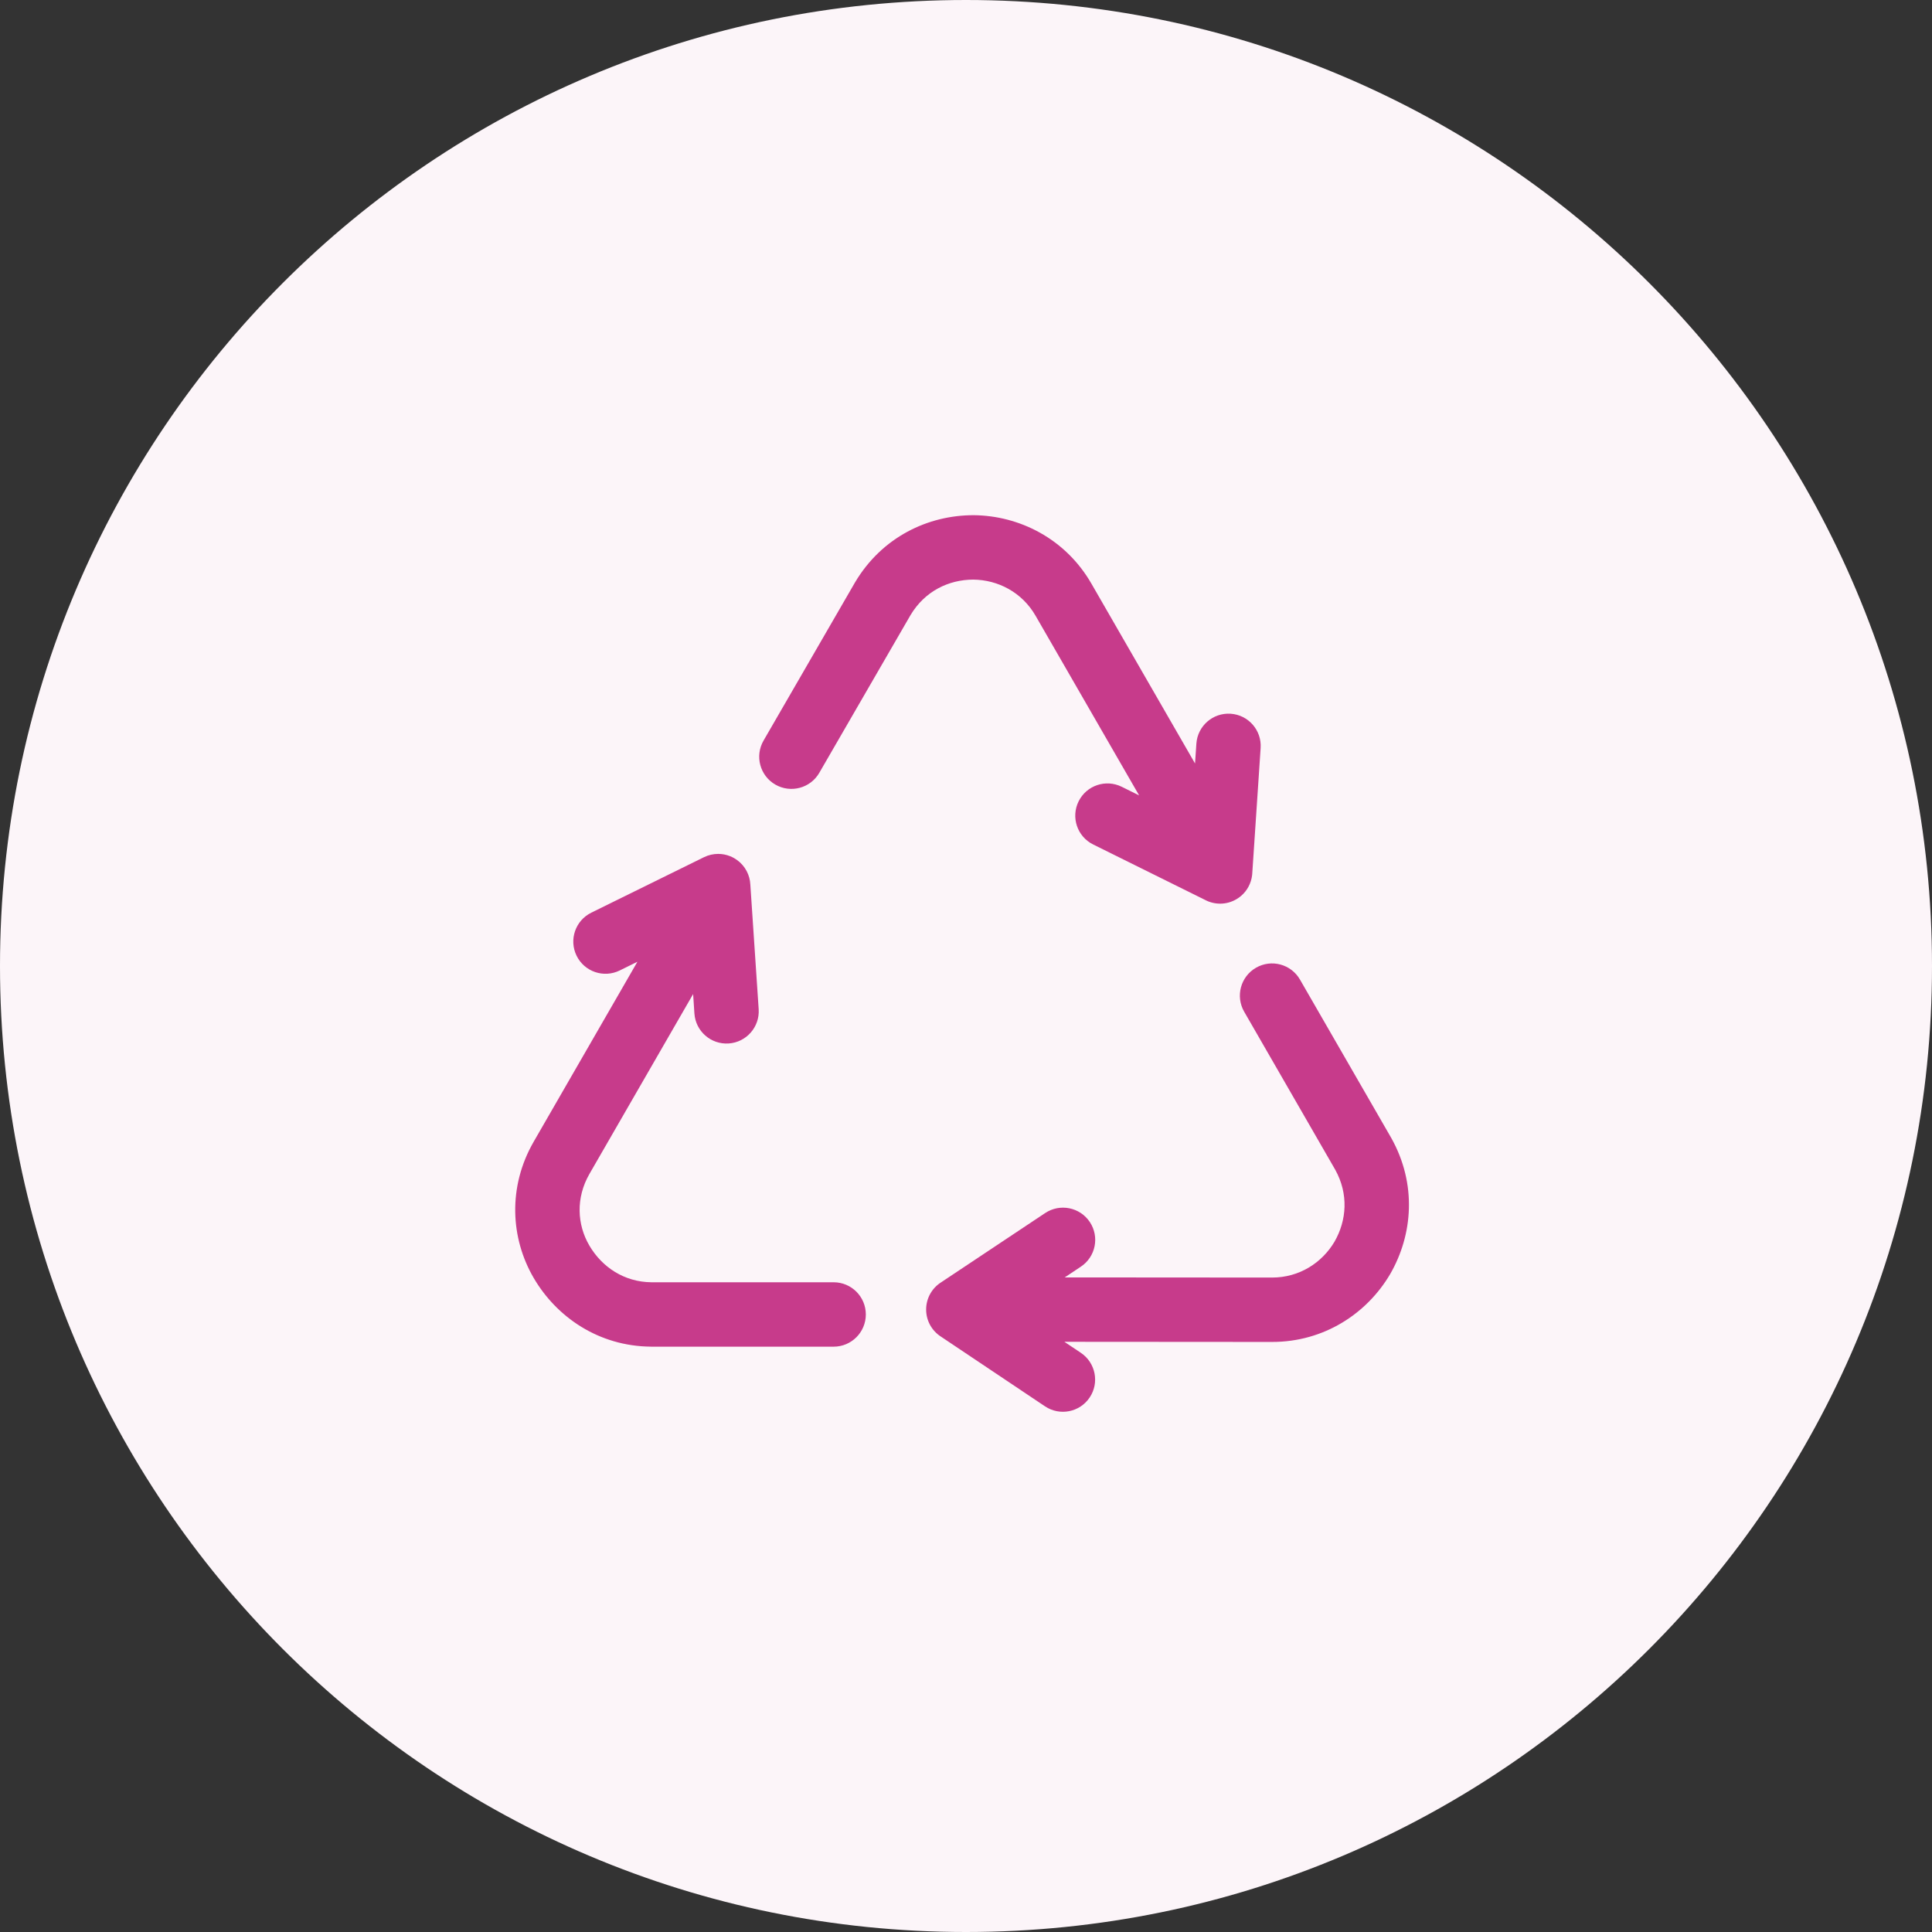 <svg width="80" height="80" viewBox="0 0 80 80" fill="none" xmlns="http://www.w3.org/2000/svg">
<rect x="0" y="0" width="80" height="80" fill="#333333" stroke="none"/>
<path d="M40 0C17.903 0 0 17.903 0 40C0 62.097 17.903 80 40 80C62.097 80 80 62.097 80 40C80 17.903 62.097 0 40 0Z" fill="#FCF5F9"/>
<path fill-rule="evenodd" clip-rule="evenodd" d="M40.311 21.333C38.424 21.333 36.523 22.239 35.41 24.107L35.401 24.122L31.617 30.666C31.248 31.303 31.466 32.119 32.103 32.487C32.741 32.856 33.557 32.638 33.925 32.001L37.705 25.466C38.295 24.481 39.278 24.002 40.304 24C41.318 24.012 42.317 24.517 42.882 25.499L47.168 32.935L46.449 32.579C45.789 32.252 44.989 32.522 44.663 33.182C44.336 33.842 44.606 34.642 45.266 34.968L49.894 37.261C50.286 37.47 50.775 37.479 51.188 37.24C51.489 37.067 51.696 36.795 51.793 36.489C51.819 36.409 51.837 36.326 51.847 36.242C51.85 36.215 51.852 36.189 51.854 36.162L52.2 30.974C52.249 30.239 51.693 29.603 50.958 29.554C50.223 29.506 49.588 30.061 49.539 30.796L49.484 31.614L45.193 24.167C44.113 22.292 42.197 21.352 40.324 21.333L40.311 21.333ZM30.234 35.454C30.292 35.477 30.349 35.505 30.404 35.537C30.444 35.56 30.483 35.585 30.52 35.612C30.858 35.856 31.052 36.236 31.07 36.631L31.415 41.788C31.464 42.523 30.908 43.158 30.174 43.208C29.439 43.257 28.803 42.701 28.754 41.966L28.701 41.162L24.408 48.609C23.835 49.605 23.897 50.711 24.403 51.574C24.928 52.47 25.847 53.084 26.971 53.096H34.519C35.255 53.096 35.852 53.693 35.852 54.429C35.852 55.166 35.255 55.763 34.519 55.763H26.965L26.953 55.762C24.787 55.743 23.049 54.538 22.102 52.922C21.135 51.272 21.024 49.142 22.097 47.279L26.394 39.824L25.661 40.185C25.001 40.51 24.201 40.238 23.876 39.577C23.551 38.916 23.823 38.117 24.484 37.792L29.149 35.495C29.335 35.404 29.537 35.358 29.739 35.358C29.905 35.358 30.073 35.389 30.234 35.454ZM45.121 57.867C44.711 58.479 43.883 58.643 43.271 58.233L38.955 55.342C38.59 55.104 38.349 54.692 38.349 54.224C38.35 53.746 38.601 53.327 38.979 53.092L43.278 50.23C43.891 49.822 44.719 49.988 45.127 50.601C45.535 51.214 45.369 52.042 44.756 52.45L44.088 52.895L52.671 52.901C53.804 52.902 54.74 52.289 55.258 51.418C55.769 50.528 55.846 49.437 55.288 48.434L51.519 41.893C51.151 41.255 51.37 40.44 52.008 40.072C52.646 39.704 53.461 39.923 53.829 40.562L57.603 47.11L57.612 47.126C58.673 49.024 58.507 51.123 57.564 52.757L57.557 52.768C56.605 54.381 54.833 55.57 52.669 55.567L44.074 55.561L44.755 56.017C45.367 56.427 45.531 57.255 45.121 57.867Z" fill="#C73B8B"/>
</svg>
